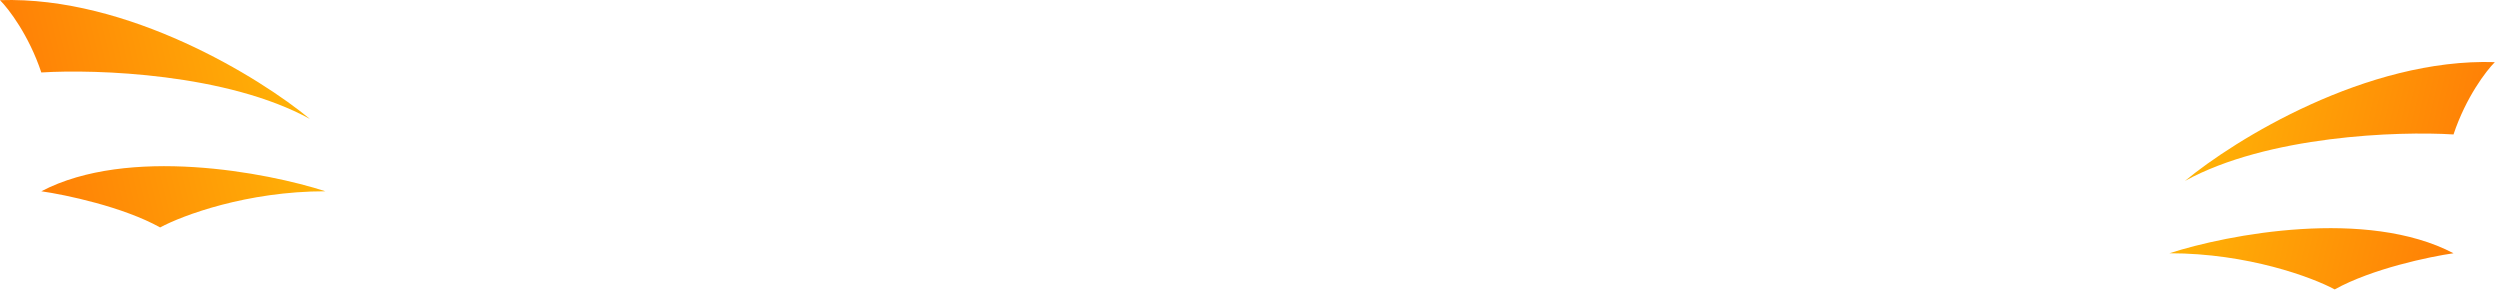 <?xml version="1.0" encoding="UTF-8"?> <svg xmlns="http://www.w3.org/2000/svg" width="242" height="29" viewBox="0 0 242 29" fill="none"><path d="M241.5 6.015C229.1 5.615 216.333 13.515 211.5 17.515C219.5 13.115 232.167 12.681 237.5 13.015C238.7 9.415 240.667 6.848 241.5 6.015Z" fill="url(#paint0_linear_2018_11)"></path><path d="M237.5 24.515C229.1 20.115 215.667 22.681 210 24.515C217.6 24.515 223.833 26.848 226 28.015C229.6 26.015 235.167 24.848 237.5 24.515Z" fill="url(#paint1_linear_2018_11)"></path><path d="M0 0.015C12.4 -0.385 25.167 7.515 30 11.515C22 7.115 9.333 6.681 4 7.015C2.8 3.415 0.833 0.848 0 0.015Z" fill="url(#paint2_linear_2018_11)"></path><path d="M4 18.515C12.4 14.115 25.833 16.681 31.5 18.515C23.9 18.515 17.667 20.848 15.5 22.015C11.9 20.015 6.333 18.848 4 18.515Z" fill="url(#paint3_linear_2018_11)"></path><defs><linearGradient id="paint0_linear_2018_11" x1="210" y1="13.122" x2="243.162" y2="21.147" gradientUnits="userSpaceOnUse"><stop stop-color="#FFB806"></stop><stop offset="1" stop-color="#FF7606"></stop></linearGradient><linearGradient id="paint1_linear_2018_11" x1="210" y1="13.122" x2="243.162" y2="21.147" gradientUnits="userSpaceOnUse"><stop stop-color="#FFB806"></stop><stop offset="1" stop-color="#FF7606"></stop></linearGradient><linearGradient id="paint2_linear_2018_11" x1="31.5" y1="7.122" x2="-1.662" y2="15.147" gradientUnits="userSpaceOnUse"><stop stop-color="#FFB806"></stop><stop offset="1" stop-color="#FF7606"></stop></linearGradient><linearGradient id="paint3_linear_2018_11" x1="31.5" y1="7.122" x2="-1.662" y2="15.147" gradientUnits="userSpaceOnUse"><stop stop-color="#FFB806"></stop><stop offset="1" stop-color="#FF7606"></stop></linearGradient></defs></svg> 